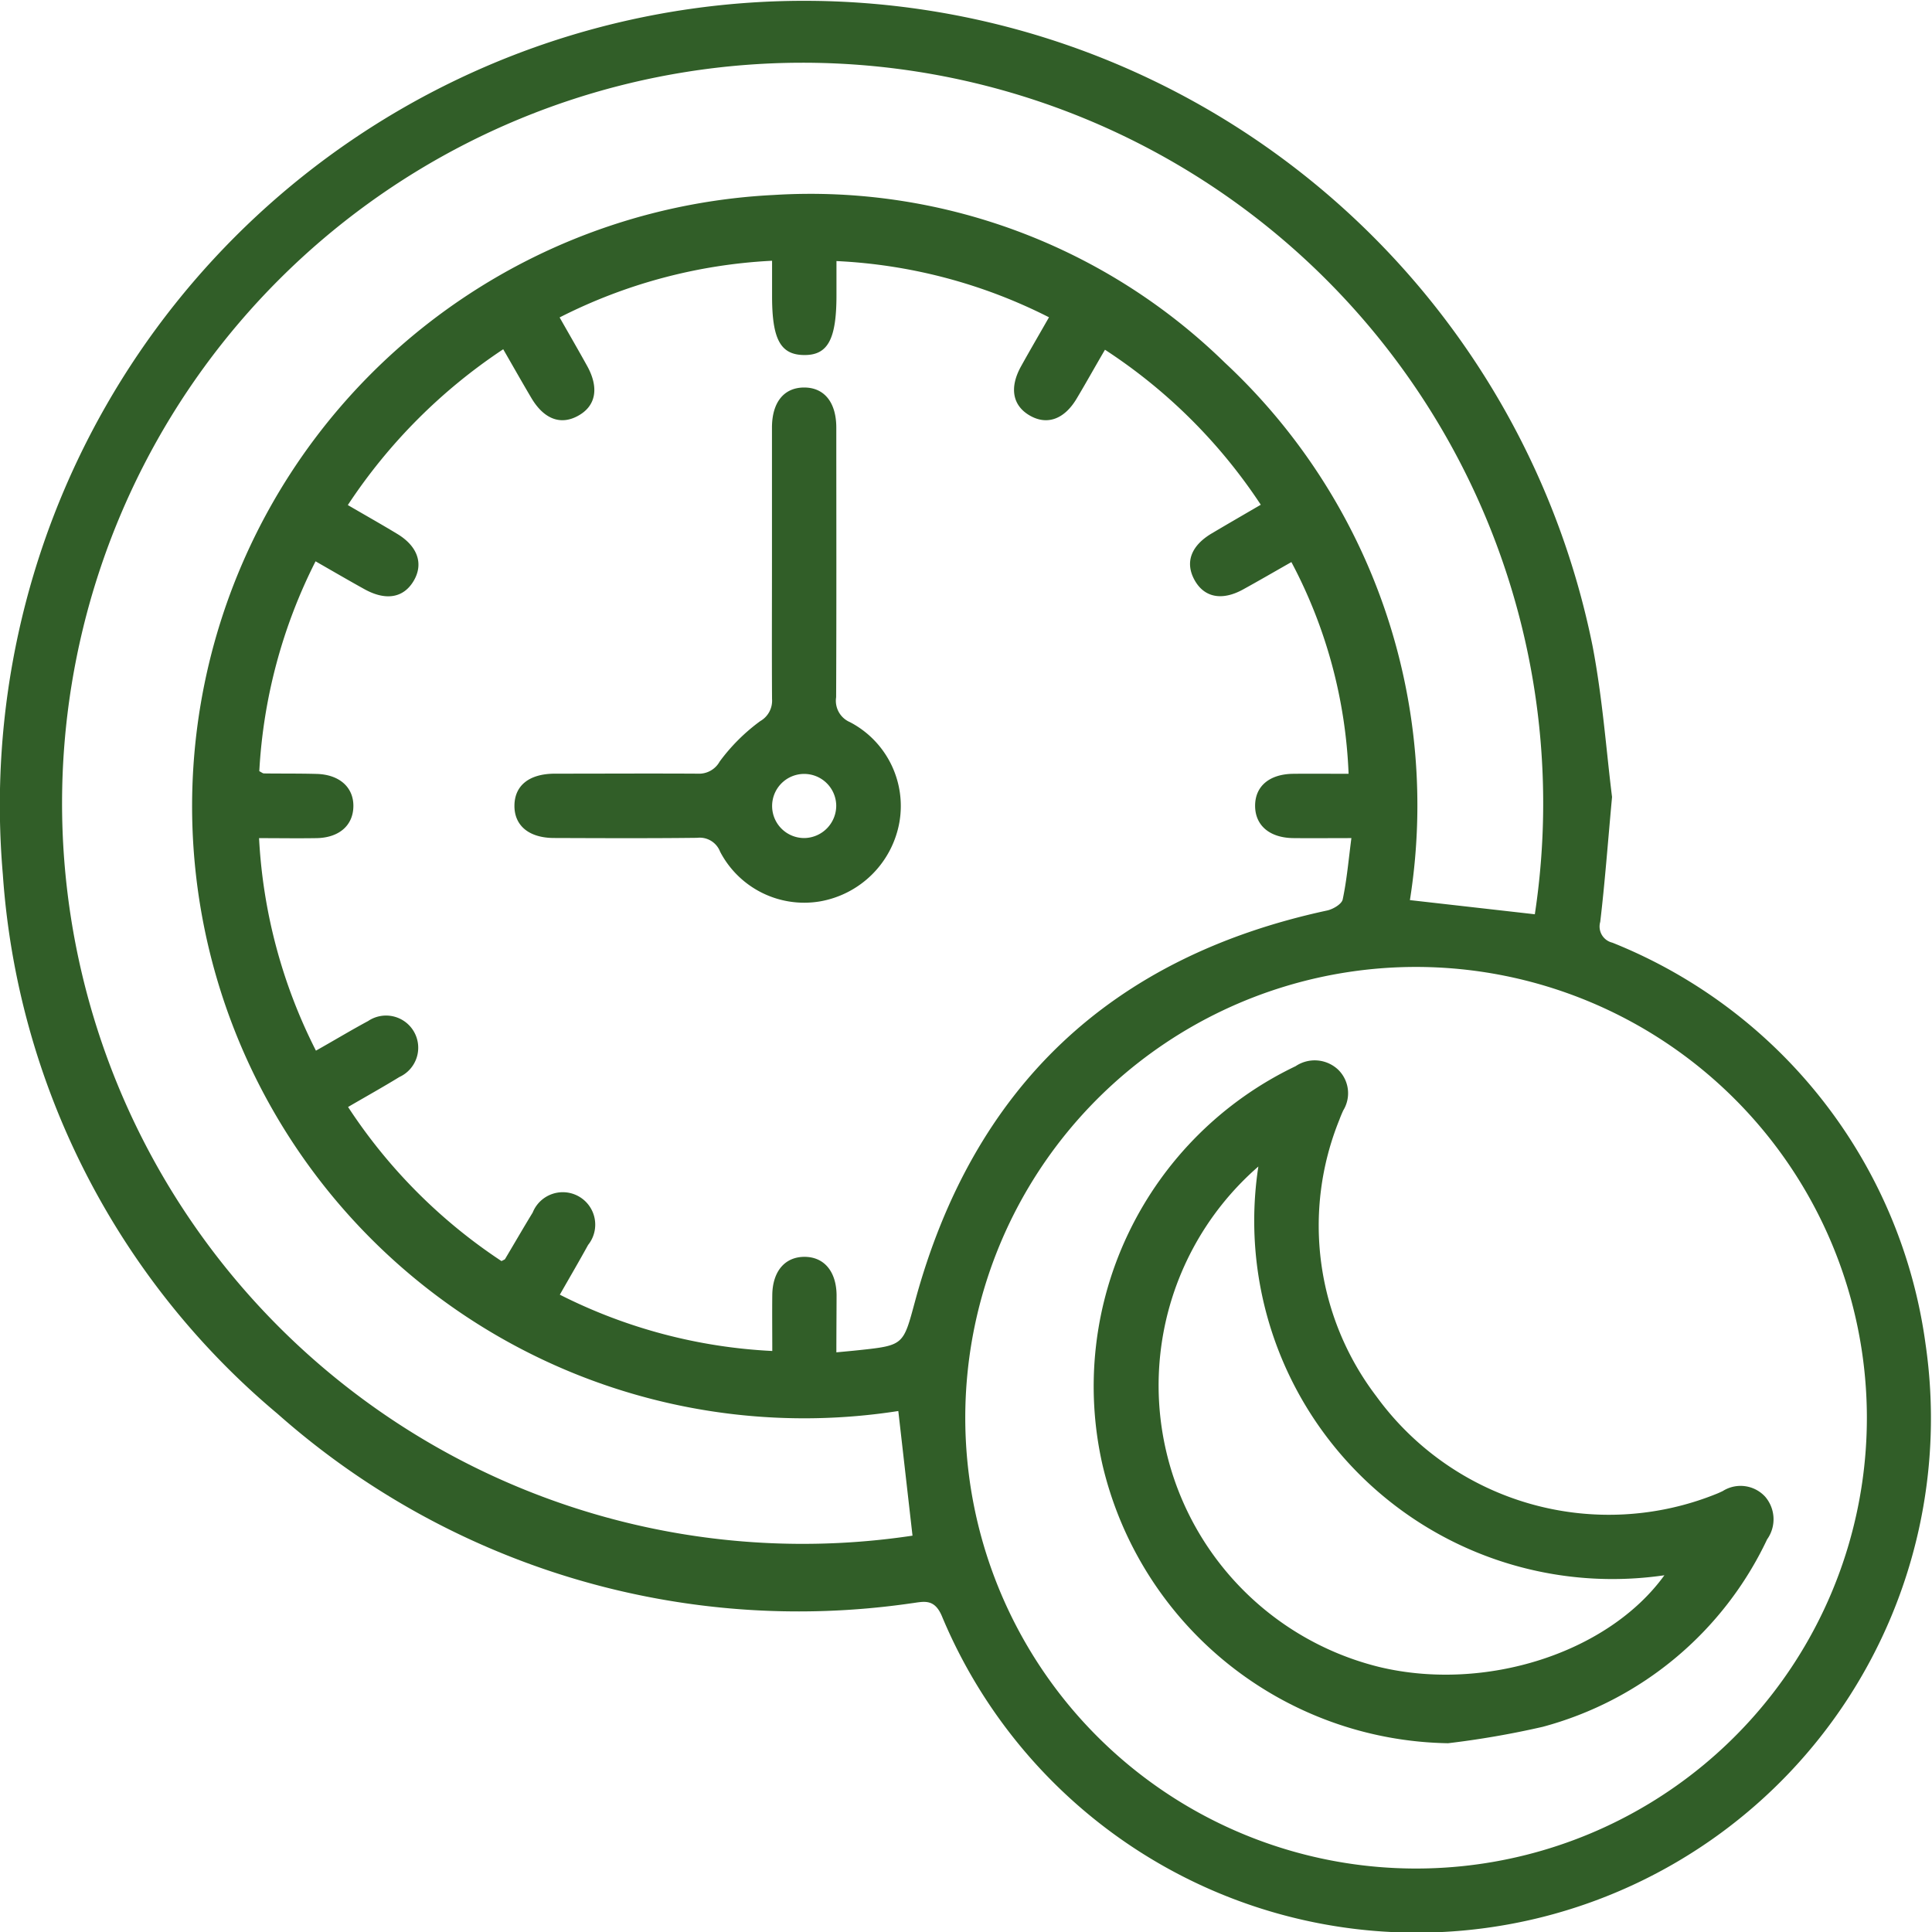<?xml version="1.0" encoding="UTF-8"?>
<svg xmlns="http://www.w3.org/2000/svg" id="Group_4422" data-name="Group 4422" width="55.8" height="55.81" viewBox="0 0 55.8 55.81">
  <path id="Path_4095" data-name="Path 4095" d="M895.719,486.345c-.126,1.375-.209,2.495-.341,3.608a.479.479,0,0,0,.35.6,14.6,14.6,0,0,1,9.045,11.589,14.854,14.854,0,0,1-28.406,7.87c-.226-.541-.54-.421-.906-.376a22.689,22.689,0,0,1-18.284-5.475,22.317,22.317,0,0,1-7.935-15.578,23.23,23.23,0,0,1,45.914-6.6C895.447,483.5,895.556,485.049,895.719,486.345Zm-22.4,16.04c.254-.024.443-.041.631-.061,1.325-.14,1.295-.148,1.64-1.419q2.513-9.257,11.9-11.281c.171-.037.421-.184.45-.32.119-.56.168-1.136.251-1.771-.6,0-1.143.006-1.681,0-.684-.009-1.1-.368-1.1-.934s.415-.915,1.1-.923c.532-.006,1.065,0,1.6,0a14.2,14.2,0,0,0-1.652-6.115c-.466.264-.931.535-1.4.793-.61.334-1.123.228-1.4-.279s-.1-.989.506-1.346c.459-.272.921-.539,1.41-.824a15.547,15.547,0,0,0-4.5-4.477c-.3.512-.552.967-.82,1.415-.359.6-.857.772-1.353.485s-.592-.8-.256-1.412c.259-.468.53-.93.812-1.425a15.117,15.117,0,0,0-6.138-1.624v.989c0,1.278-.252,1.737-.945,1.725-.674-.011-.915-.458-.915-1.7v-1.023a15.194,15.194,0,0,0-6.136,1.637c.279.491.539.94.791,1.394.357.641.258,1.169-.265,1.451-.5.273-.981.091-1.343-.52-.271-.458-.532-.921-.812-1.406a15.88,15.88,0,0,0-4.488,4.5c.5.292.97.556,1.429.834.591.357.763.866.472,1.357s-.8.581-1.417.241c-.466-.258-.927-.527-1.416-.807a15.234,15.234,0,0,0-1.625,6.061c.064.033.1.064.132.065.5.007,1.007,0,1.511.014.672.013,1.091.39,1.074.955-.016.543-.422.891-1.069.9-.538.009-1.075,0-1.655,0a15.283,15.283,0,0,0,1.643,6.138c.534-.3,1.014-.591,1.506-.855a.929.929,0,1,1,.906,1.615c-.474.291-.961.562-1.484.867a15.483,15.483,0,0,0,4.432,4.451c.065-.037.088-.042.1-.056.267-.448.528-.9.8-1.346a.937.937,0,1,1,1.6.936c-.259.472-.531.936-.816,1.436a15.21,15.21,0,0,0,6.136,1.626c0-.579-.006-1.1,0-1.619.009-.683.366-1.1.93-1.1s.918.418.927,1.1C873.321,501.27,873.316,501.808,873.316,502.385Zm20.17-12.652a21.389,21.389,0,1,0-17.974,17.947q-.205-1.8-.41-3.6a17.677,17.677,0,1,1-3.592-35.122,17.124,17.124,0,0,1,13.02,4.841,17.473,17.473,0,0,1,5.348,15.525Zm-3.448,1.521a13.02,13.02,0,1,0,13.038,12.987A13.028,13.028,0,0,0,890.038,491.254Z" transform="translate(-849.16 -463.327)" fill="#315e28"></path>
  <path id="Path_4096" data-name="Path 4096" d="M952.466,540.582c0-1.3,0-2.6,0-3.894,0-.734.348-1.158.928-1.159s.929.425.93,1.158c0,2.6.007,5.192-.005,7.788a.671.671,0,0,0,.4.719,2.732,2.732,0,0,1,1.431,2.871,2.823,2.823,0,0,1-2.314,2.309,2.74,2.74,0,0,1-2.868-1.439.631.631,0,0,0-.664-.4c-1.375.016-2.751.01-4.127.005-.729,0-1.155-.357-1.149-.938s.428-.918,1.167-.92c1.375,0,2.751-.008,4.126,0a.681.681,0,0,0,.635-.351,5.452,5.452,0,0,1,1.17-1.166.678.678,0,0,0,.342-.64C952.46,543.216,952.466,541.9,952.466,540.582Zm1.856,7.015a.926.926,0,1,0-.9.944A.936.936,0,0,0,954.322,547.6Z" transform="translate(-930.17 -524.337)" fill="#315e28"></path>
  <path id="Path_4097" data-name="Path 4097" d="M1063.231,680.629a10.428,10.428,0,0,1-9.981-8.04,10.246,10.246,0,0,1,5.577-11.514.987.987,0,0,1,1.229.1.95.95,0,0,1,.147,1.178c-.04.088-.078.177-.111.268a8.134,8.134,0,0,0,1.066,7.986,8.3,8.3,0,0,0,9.847,2.811c.054-.022.106-.047.159-.072a.963.963,0,0,1,1.224.161,1,1,0,0,1,.057,1.235,10.044,10.044,0,0,1-6.48,5.413A25.891,25.891,0,0,1,1063.231,680.629Zm6.247-4.851a10.347,10.347,0,0,1-11.726-11.806,8.376,8.376,0,0,0,3.506,14.458C1064.3,679.155,1067.851,678.028,1069.479,675.778Z" transform="translate(-1021.408 -630.281)" fill="#315e28"></path>
</svg>
